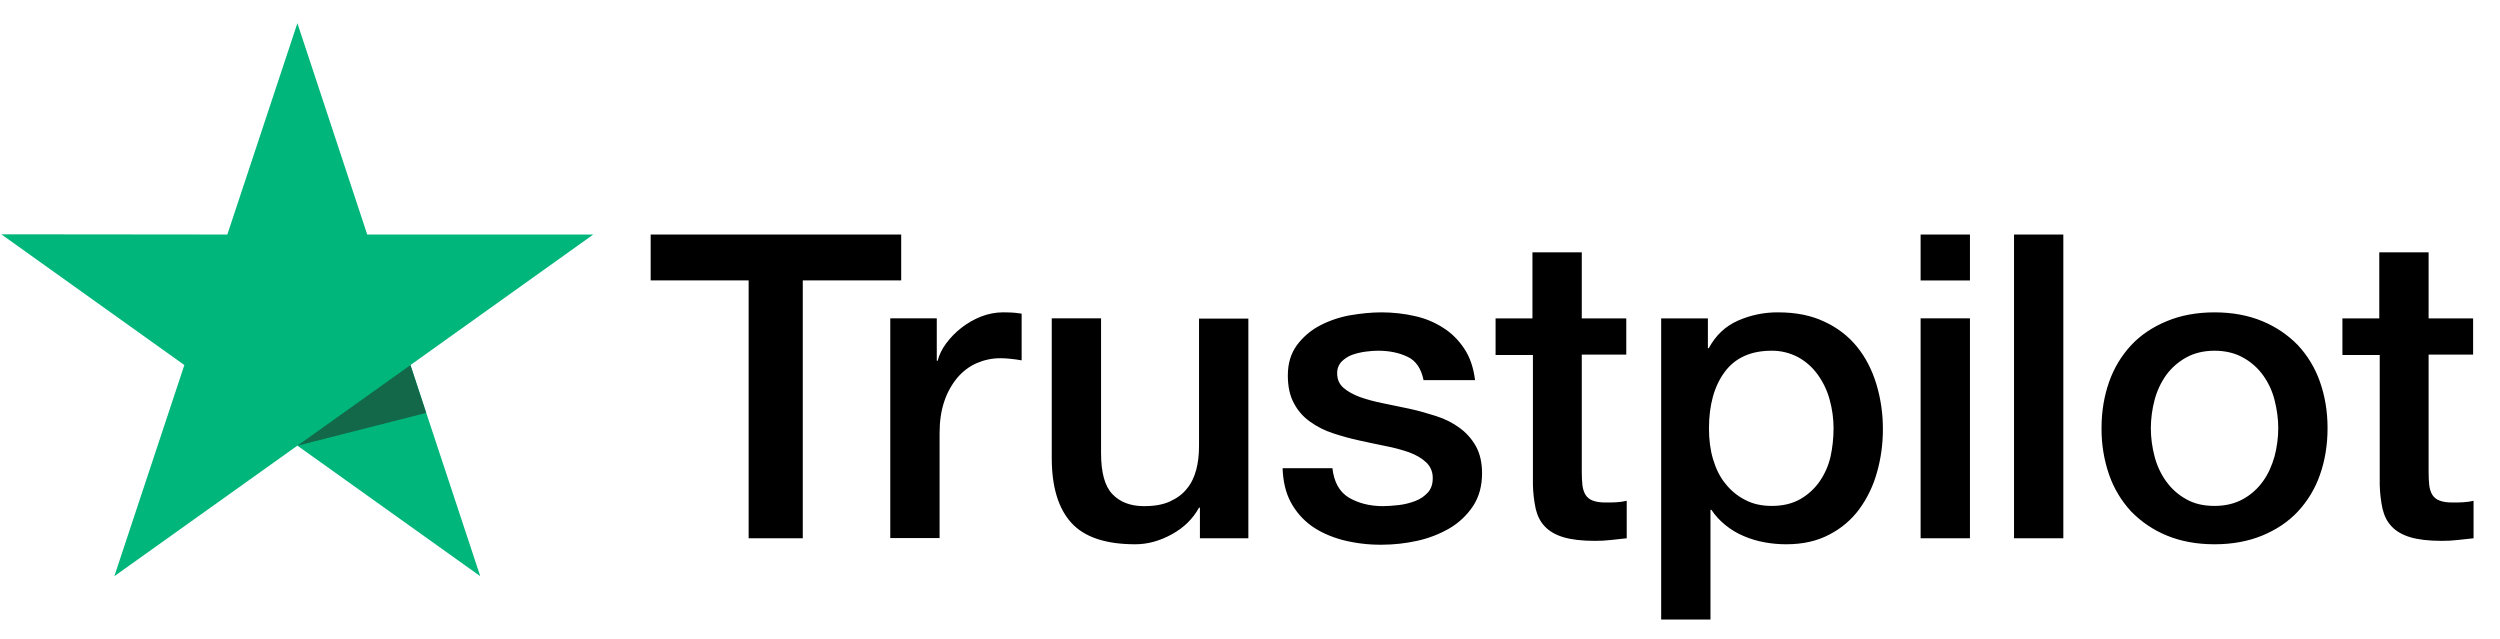 <svg width="90" height="23" viewBox="0 0 90 23" fill="none" xmlns="http://www.w3.org/2000/svg">
<g clip-path="url(#clip0_894_29323)">
<path d="M23.433 8.444H32.443V10.095H28.9V19.378H26.951V10.095H23.424V8.443H23.432L23.433 8.444ZM32.058 11.46H33.724V12.989H33.755C33.81 12.773 33.912 12.564 34.061 12.363C34.38 11.933 34.813 11.599 35.31 11.399C35.563 11.299 35.832 11.246 36.104 11.244C36.307 11.244 36.457 11.252 36.536 11.26C36.614 11.268 36.692 11.283 36.779 11.291V12.973C36.651 12.95 36.523 12.932 36.394 12.919C36.266 12.904 36.138 12.896 36.009 12.896C35.71 12.896 35.428 12.958 35.161 13.074C34.894 13.189 34.666 13.366 34.47 13.591C34.261 13.842 34.101 14.13 33.998 14.439C33.88 14.779 33.825 15.164 33.825 15.605V19.37H32.05V11.46H32.058ZM44.941 19.378H43.197V18.275H43.165C42.945 18.677 42.623 18.993 42.191 19.232C41.759 19.471 41.319 19.594 40.871 19.594C39.811 19.594 39.041 19.34 38.57 18.823C38.099 18.306 37.863 17.526 37.863 16.485V11.461H39.638V16.315C39.638 17.01 39.772 17.504 40.047 17.789C40.314 18.074 40.699 18.221 41.185 18.221C41.562 18.221 41.869 18.167 42.12 18.051C42.372 17.935 42.576 17.789 42.725 17.596C42.882 17.411 42.992 17.179 43.063 16.917C43.133 16.654 43.165 16.369 43.165 16.061V11.469H44.941V19.378ZM47.965 16.84C48.02 17.348 48.216 17.704 48.554 17.912C48.899 18.113 49.308 18.221 49.787 18.221C49.953 18.221 50.141 18.205 50.353 18.183C50.565 18.159 50.769 18.105 50.95 18.036C51.138 17.966 51.287 17.858 51.413 17.72C51.531 17.58 51.586 17.403 51.578 17.179C51.577 17.076 51.554 16.973 51.511 16.879C51.468 16.784 51.405 16.7 51.327 16.631C51.169 16.485 50.974 16.377 50.73 16.284C50.458 16.19 50.179 16.115 49.897 16.061C49.583 15.999 49.269 15.929 48.947 15.86C48.623 15.79 48.303 15.702 47.988 15.597C47.693 15.502 47.415 15.362 47.164 15.181C46.919 15.01 46.719 14.782 46.582 14.517C46.433 14.247 46.362 13.915 46.362 13.514C46.362 13.082 46.472 12.727 46.684 12.433C46.899 12.142 47.175 11.902 47.494 11.731C47.836 11.55 48.204 11.423 48.585 11.353C48.986 11.284 49.371 11.245 49.732 11.245C50.148 11.245 50.549 11.291 50.927 11.377C51.292 11.455 51.641 11.598 51.955 11.801C52.262 11.994 52.513 12.248 52.717 12.557C52.922 12.865 53.047 13.244 53.102 13.684H51.248C51.162 13.267 50.973 12.982 50.667 12.842C50.361 12.696 50.007 12.626 49.614 12.626C49.489 12.626 49.339 12.634 49.167 12.658C49.001 12.68 48.838 12.718 48.679 12.773C48.535 12.826 48.404 12.911 48.295 13.02C48.242 13.077 48.201 13.144 48.174 13.217C48.147 13.289 48.135 13.367 48.138 13.444C48.138 13.661 48.216 13.83 48.365 13.961C48.515 14.092 48.711 14.2 48.955 14.293C49.198 14.378 49.473 14.455 49.787 14.517C50.101 14.579 50.423 14.648 50.754 14.718C51.075 14.787 51.389 14.88 51.704 14.98C52.018 15.08 52.293 15.219 52.537 15.397C52.78 15.574 52.977 15.79 53.126 16.053C53.275 16.315 53.354 16.647 53.354 17.032C53.354 17.503 53.244 17.897 53.023 18.229C52.804 18.553 52.521 18.823 52.175 19.024C51.813 19.232 51.421 19.383 51.012 19.471C50.597 19.562 50.173 19.609 49.747 19.61C49.271 19.615 48.796 19.558 48.334 19.44C47.902 19.324 47.525 19.154 47.211 18.931C46.901 18.706 46.645 18.413 46.465 18.074C46.284 17.735 46.189 17.326 46.174 16.855H47.965V16.84ZM53.825 11.462H55.168V9.084H56.944V11.462H58.546V12.765H56.944V16.994C56.944 17.179 56.952 17.334 56.968 17.472C56.983 17.604 57.023 17.72 57.078 17.812C57.138 17.909 57.229 17.982 57.337 18.02C57.455 18.067 57.603 18.09 57.808 18.09C57.933 18.09 58.059 18.09 58.185 18.082C58.311 18.074 58.436 18.059 58.562 18.028V19.378C58.366 19.402 58.169 19.417 57.989 19.44C57.798 19.462 57.607 19.473 57.415 19.471C56.944 19.471 56.567 19.425 56.284 19.34C56.002 19.255 55.773 19.124 55.616 18.954C55.451 18.785 55.349 18.576 55.286 18.321C55.225 18.034 55.191 17.743 55.185 17.45V12.78H53.841V11.46H53.825L53.825 11.462ZM59.802 11.462H61.484V12.534H61.516C61.766 12.071 62.112 11.746 62.559 11.546C63.017 11.343 63.513 11.24 64.013 11.245C64.649 11.245 65.199 11.353 65.671 11.577C66.142 11.793 66.535 12.094 66.849 12.479C67.163 12.865 67.391 13.313 67.548 13.823C67.708 14.353 67.787 14.905 67.784 15.459C67.784 15.991 67.713 16.507 67.572 17.002C67.441 17.479 67.226 17.929 66.935 18.329C66.65 18.715 66.279 19.029 65.851 19.247C65.411 19.479 64.901 19.594 64.304 19.594C64.043 19.594 63.783 19.571 63.526 19.524C63.27 19.478 63.02 19.404 62.78 19.301C62.542 19.202 62.32 19.069 62.12 18.907C61.922 18.75 61.75 18.562 61.609 18.352H61.577V22.303H59.802V11.46V11.462ZM66.008 15.427C66.009 15.075 65.961 14.725 65.867 14.386C65.78 14.065 65.636 13.762 65.442 13.491C65.259 13.233 65.02 13.02 64.744 12.865C64.447 12.705 64.115 12.623 63.778 12.626C63.031 12.626 62.465 12.881 62.089 13.39C61.712 13.9 61.523 14.579 61.523 15.427C61.523 15.829 61.57 16.199 61.672 16.538C61.774 16.878 61.916 17.172 62.12 17.418C62.317 17.666 62.552 17.858 62.827 17.997C63.102 18.144 63.424 18.213 63.785 18.213C64.194 18.213 64.531 18.128 64.814 17.966C65.088 17.809 65.324 17.593 65.505 17.334C65.686 17.071 65.82 16.778 65.898 16.446C65.971 16.111 66.007 15.77 66.008 15.427ZM69.142 8.444H70.918V10.096H69.142V8.444ZM69.142 11.461H70.918V19.378H69.142V11.461ZM72.505 8.444H74.28V19.378H72.505V8.444ZM79.724 19.594C79.079 19.594 78.506 19.486 78.004 19.279C77.522 19.081 77.086 18.787 76.723 18.414C76.37 18.034 76.1 17.584 75.929 17.094C75.742 16.553 75.65 15.984 75.655 15.412C75.655 14.81 75.749 14.255 75.929 13.745C76.1 13.255 76.37 12.806 76.723 12.426C77.068 12.056 77.501 11.77 78.004 11.562C78.506 11.353 79.079 11.245 79.724 11.245C80.368 11.245 80.941 11.353 81.444 11.562C81.947 11.77 82.371 12.064 82.724 12.426C83.077 12.806 83.347 13.255 83.518 13.745C83.698 14.254 83.792 14.81 83.792 15.412C83.792 16.022 83.698 16.585 83.518 17.094C83.348 17.584 83.077 18.034 82.724 18.414C82.379 18.785 81.947 19.07 81.444 19.279C80.941 19.486 80.368 19.594 79.724 19.594ZM79.724 18.213C80.117 18.213 80.462 18.128 80.752 17.966C81.036 17.809 81.28 17.59 81.468 17.326C81.656 17.064 81.789 16.762 81.884 16.43C81.97 16.099 82.017 15.759 82.017 15.412C82.017 15.073 81.97 14.741 81.884 14.401C81.803 14.079 81.662 13.775 81.468 13.506C81.279 13.245 81.035 13.028 80.752 12.874C80.462 12.711 80.117 12.626 79.724 12.626C79.331 12.626 78.985 12.711 78.695 12.874C78.414 13.031 78.17 13.246 77.98 13.506C77.789 13.777 77.648 14.08 77.564 14.401C77.477 14.731 77.432 15.071 77.43 15.412C77.43 15.759 77.477 16.099 77.564 16.43C77.65 16.762 77.791 17.064 77.98 17.326C78.168 17.588 78.404 17.804 78.695 17.966C78.985 18.136 79.331 18.213 79.724 18.213ZM84.311 11.462H85.654V9.084H87.43V11.462H89.032V12.765H87.43V16.994C87.43 17.179 87.438 17.334 87.453 17.472C87.469 17.604 87.508 17.72 87.563 17.812C87.623 17.909 87.715 17.982 87.822 18.02C87.94 18.067 88.089 18.09 88.294 18.09C88.419 18.09 88.545 18.09 88.671 18.082C88.797 18.074 88.922 18.059 89.048 18.028V19.378C88.851 19.402 88.655 19.417 88.474 19.44C88.284 19.462 88.093 19.473 87.901 19.471C87.43 19.471 87.052 19.425 86.769 19.34C86.487 19.255 86.259 19.124 86.102 18.954C85.937 18.785 85.835 18.576 85.772 18.321C85.711 18.034 85.677 17.743 85.67 17.45V12.78H84.327V11.46H84.311V11.462Z" fill="black"/>
<path d="M21.358 8.443H13.22L10.706 0.834L8.184 8.443L0.047 8.435L6.637 13.142L4.116 20.743L10.706 16.043L17.289 20.743L14.776 13.142L21.358 8.443Z" fill="#00B67A"/>
<path d="M15.342 14.864L14.776 13.143L10.708 16.044L15.342 14.864Z" fill="#126849"/>
</g>
<defs>
<clipPath id="clip0_894_29323">
<rect width="89" height="21.614" fill="white" transform="translate(0.047 0.834)"/>
</clipPath>
</defs>
</svg>
